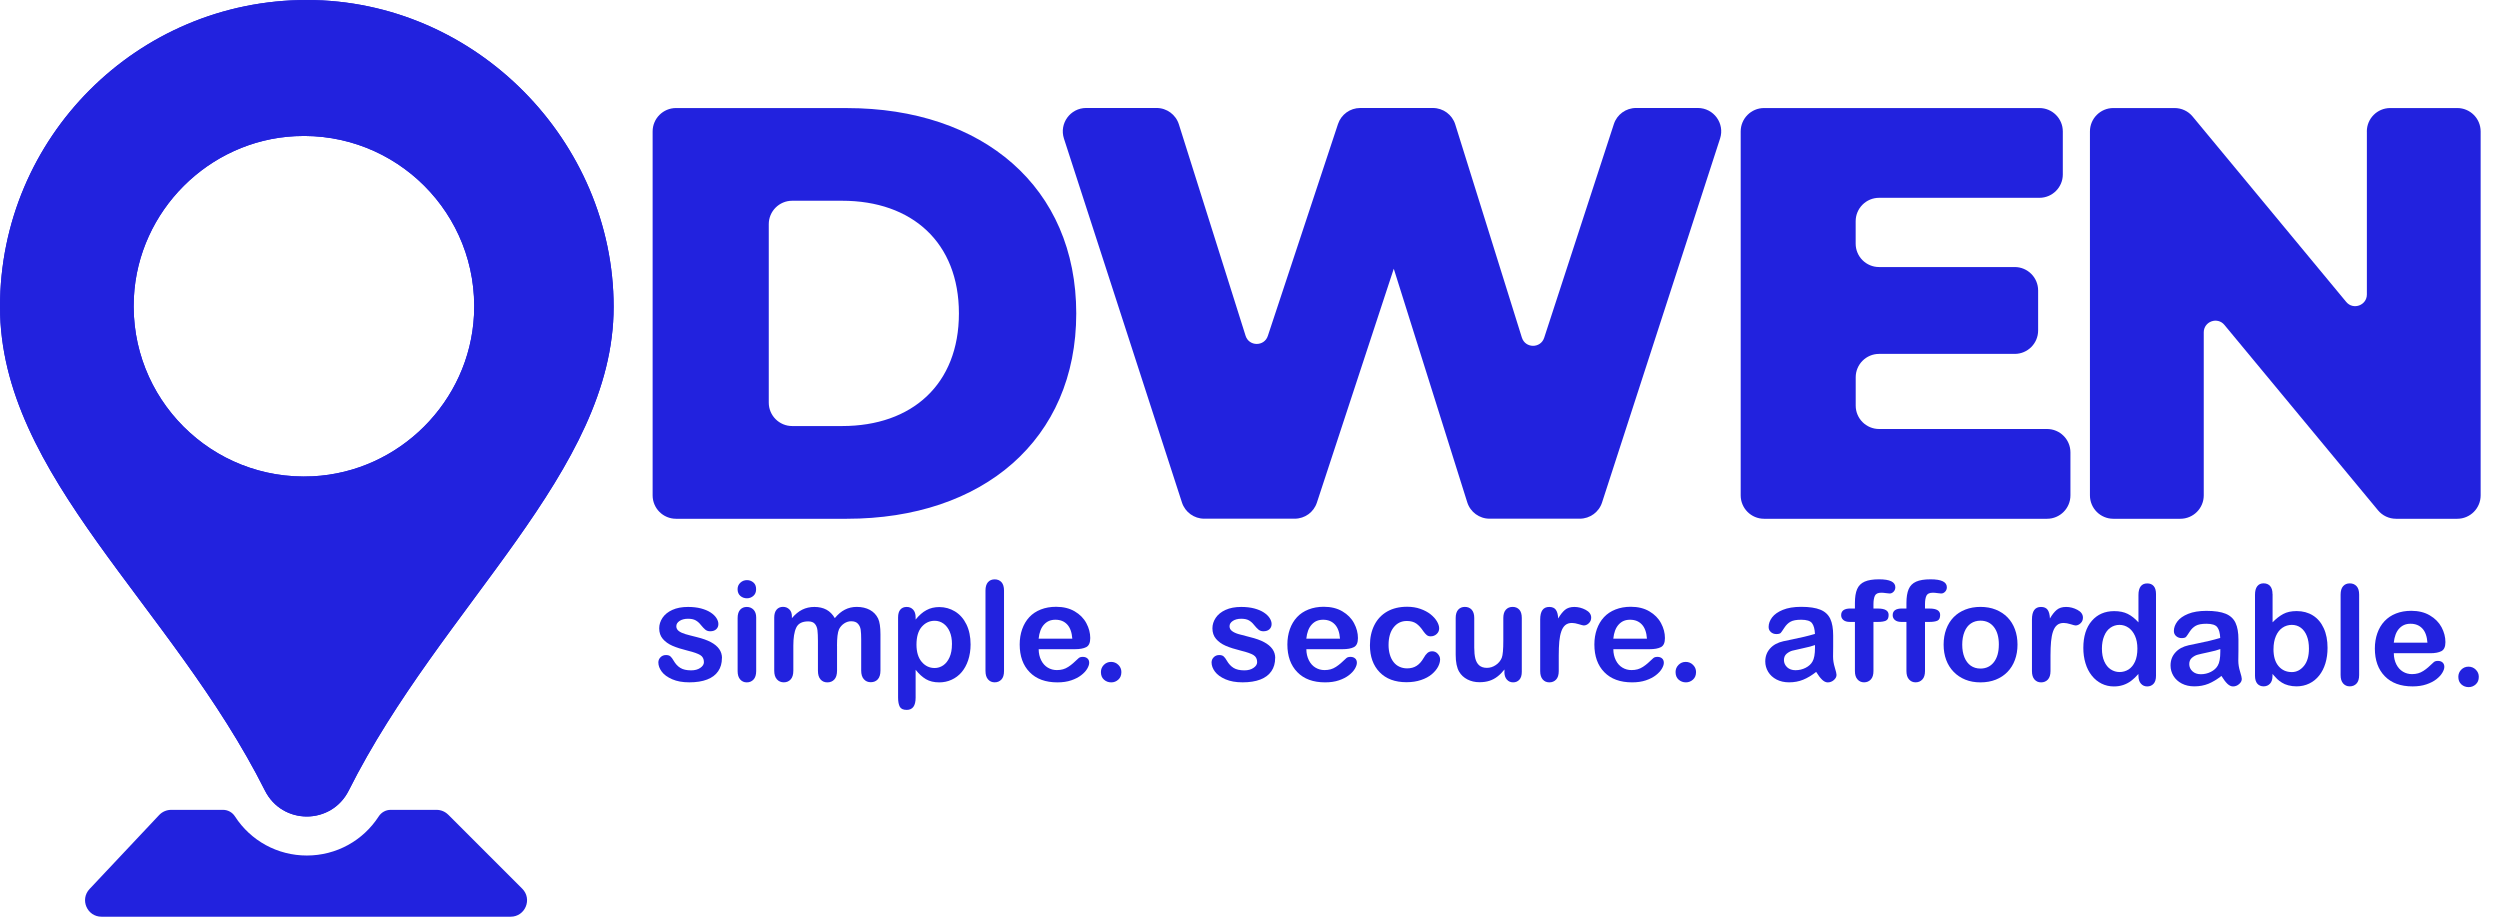 <svg width="120" height="44" viewBox="0 0 120 44" fill="none" xmlns="http://www.w3.org/2000/svg">
<path d="M14.726 0C6.593 0 0 6.593 0 14.726C0 22.86 8.245 29.04 12.717 37.947C13.55 39.607 15.905 39.607 16.738 37.947C21.208 29.04 29.455 22.646 29.455 14.726C29.455 6.807 22.862 0 14.726 0ZM15.015 22.862C10.165 23.107 6.182 19.123 6.427 14.274C6.636 10.122 10.012 6.747 14.163 6.537C19.013 6.292 22.996 10.275 22.751 15.125C22.54 19.277 19.166 22.652 15.015 22.862Z" fill="#2222DE"/>
<path d="M14.726 0C6.593 0 0 6.593 0 14.726C0 22.86 8.245 29.04 12.717 37.947C13.55 39.607 15.905 39.607 16.738 37.947C21.208 29.04 29.455 22.646 29.455 14.726C29.455 6.807 22.862 0 14.726 0ZM15.015 22.862C10.165 23.107 6.182 19.123 6.427 14.274C6.636 10.122 10.012 6.747 14.163 6.537C19.013 6.292 22.996 10.275 22.751 15.125C22.54 19.277 19.166 22.652 15.015 22.862Z" fill="#2222DE"/>
<path d="M40.647 5.186H32.449C31.829 5.186 31.326 5.69 31.326 6.309V23.778C31.326 24.398 31.829 24.901 32.449 24.901H40.647C47.181 24.901 51.66 21.099 51.66 15.045C51.66 8.99 47.182 5.188 40.647 5.188V5.186ZM40.423 20.45H38.024C37.405 20.45 36.901 19.947 36.901 19.327V10.758C36.901 10.139 37.405 9.636 38.024 9.636H40.423C43.774 9.636 46.028 11.636 46.028 15.043C46.028 18.45 43.776 20.45 40.423 20.45Z" fill="#2222DE"/>
<path d="M73.051 16.208L69.852 5.972C69.706 5.504 69.272 5.184 68.779 5.184H65.29C64.805 5.184 64.377 5.495 64.224 5.953L60.856 16.124C60.686 16.64 59.952 16.637 59.788 16.117L56.586 5.968C56.438 5.501 56.006 5.183 55.516 5.183H52.137C51.376 5.183 50.835 5.925 51.069 6.651L56.734 24.121C56.884 24.583 57.316 24.897 57.802 24.897H62.145C62.63 24.897 63.06 24.587 63.211 24.125L66.901 12.899L70.428 24.111C70.576 24.579 71.008 24.897 71.498 24.897H75.829C76.316 24.897 76.748 24.583 76.898 24.121L82.563 6.651C82.799 5.925 82.258 5.183 81.495 5.183H78.531C78.045 5.183 77.614 5.495 77.465 5.957L74.121 16.212C73.951 16.732 73.216 16.727 73.051 16.206V16.208Z" fill="#2222DE"/>
<path d="M90.195 16.987H96.708C97.327 16.987 97.83 16.483 97.83 15.864V13.941C97.83 13.322 97.327 12.818 96.708 12.818H90.195C89.575 12.818 89.072 12.315 89.072 11.696V10.618C89.072 9.999 89.575 9.495 90.195 9.495H97.892C98.511 9.495 99.015 8.992 99.015 8.373V6.309C99.015 5.69 98.511 5.186 97.892 5.186H84.675C84.056 5.186 83.553 5.69 83.553 6.309V23.778C83.553 24.398 84.056 24.901 84.675 24.901H98.259C98.878 24.901 99.381 24.398 99.381 23.778V21.715C99.381 21.095 98.878 20.592 98.259 20.592H90.197C89.577 20.592 89.074 20.089 89.074 19.47V18.109C89.074 17.49 89.577 16.987 90.197 16.987H90.195Z" fill="#2222DE"/>
<path d="M113.61 6.309V14.133C113.61 14.659 112.951 14.897 112.617 14.491L105.245 5.592C105.032 5.334 104.715 5.186 104.38 5.186H101.439C100.82 5.186 100.317 5.69 100.317 6.309V23.778C100.317 24.398 100.82 24.901 101.439 24.901H104.657C105.277 24.901 105.78 24.398 105.78 23.778V15.954C105.78 15.428 106.439 15.191 106.773 15.597L114.145 24.495C114.358 24.753 114.675 24.901 115.01 24.901H117.949C118.568 24.901 119.071 24.398 119.071 23.778V6.309C119.071 5.69 118.568 5.186 117.949 5.186H114.731C114.111 5.186 113.608 5.69 113.608 6.309H113.61Z" fill="#2222DE"/>
<path d="M21.513 39.104C21.365 38.956 21.165 38.873 20.955 38.873H18.749C18.517 38.873 18.304 38.993 18.178 39.188C17.423 40.355 16.139 41.065 14.728 41.065C13.318 41.065 12.032 40.355 11.278 39.188C11.153 38.993 10.94 38.873 10.708 38.873H8.214C7.997 38.873 7.789 38.963 7.639 39.122L4.298 42.673C3.824 43.177 4.182 44.002 4.872 44.002H24.51C25.212 44.002 25.563 43.153 25.067 42.657L21.516 39.105L21.513 39.104Z" fill="#2222DE"/>
<path d="M34.652 31.588C34.652 31.833 34.593 32.044 34.473 32.218C34.353 32.394 34.177 32.527 33.943 32.617C33.709 32.707 33.425 32.752 33.09 32.752C32.755 32.752 32.497 32.703 32.269 32.606C32.041 32.508 31.872 32.385 31.764 32.239C31.655 32.093 31.601 31.945 31.601 31.797C31.601 31.7 31.636 31.616 31.706 31.547C31.775 31.477 31.863 31.442 31.969 31.442C32.063 31.442 32.134 31.464 32.185 31.511C32.235 31.556 32.282 31.622 32.329 31.704C32.42 31.863 32.529 31.981 32.656 32.059C32.783 32.138 32.957 32.177 33.176 32.177C33.354 32.177 33.5 32.138 33.616 32.057C33.73 31.979 33.788 31.887 33.788 31.784C33.788 31.627 33.728 31.513 33.61 31.442C33.492 31.371 33.296 31.302 33.025 31.236C32.718 31.16 32.469 31.081 32.276 30.997C32.084 30.913 31.93 30.802 31.814 30.666C31.698 30.529 31.642 30.36 31.642 30.16C31.642 29.983 31.694 29.814 31.801 29.655C31.908 29.496 32.065 29.369 32.273 29.275C32.48 29.18 32.731 29.133 33.025 29.133C33.255 29.133 33.462 29.157 33.646 29.204C33.829 29.253 33.983 29.317 34.106 29.397C34.23 29.477 34.323 29.567 34.387 29.665C34.45 29.762 34.482 29.859 34.482 29.953C34.482 30.056 34.449 30.138 34.379 30.203C34.31 30.269 34.213 30.301 34.087 30.301C33.996 30.301 33.919 30.274 33.853 30.222C33.79 30.17 33.717 30.091 33.633 29.988C33.565 29.902 33.487 29.831 33.395 29.779C33.303 29.726 33.18 29.7 33.023 29.7C32.866 29.7 32.727 29.734 32.622 29.803C32.518 29.872 32.463 29.956 32.463 30.059C32.463 30.153 32.503 30.23 32.581 30.289C32.66 30.349 32.765 30.398 32.897 30.437C33.03 30.477 33.214 30.523 33.446 30.581C33.722 30.649 33.947 30.729 34.123 30.823C34.299 30.916 34.43 31.027 34.521 31.154C34.611 31.281 34.656 31.427 34.656 31.59L34.652 31.588Z" fill="#2222DE"/>
<path d="M35.855 28.718C35.732 28.718 35.625 28.68 35.537 28.604C35.449 28.527 35.404 28.42 35.404 28.28C35.404 28.155 35.449 28.05 35.539 27.968C35.629 27.885 35.734 27.846 35.854 27.846C35.973 27.846 36.071 27.883 36.16 27.956C36.25 28.031 36.293 28.138 36.293 28.28C36.293 28.422 36.25 28.523 36.162 28.602C36.076 28.678 35.971 28.718 35.852 28.718H35.855ZM36.297 29.638V32.213C36.297 32.391 36.254 32.525 36.17 32.617C36.086 32.709 35.977 32.754 35.846 32.754C35.715 32.754 35.61 32.707 35.528 32.613C35.446 32.52 35.406 32.387 35.406 32.213V29.665C35.406 29.489 35.448 29.356 35.528 29.266C35.61 29.176 35.715 29.133 35.846 29.133C35.977 29.133 36.084 29.178 36.17 29.266C36.254 29.356 36.297 29.479 36.297 29.638Z" fill="#2222DE"/>
<path d="M40.178 31.008V32.192C40.178 32.379 40.135 32.52 40.05 32.613C39.966 32.707 39.854 32.754 39.714 32.754C39.573 32.754 39.47 32.707 39.386 32.613C39.302 32.52 39.261 32.379 39.261 32.192V30.774C39.261 30.549 39.253 30.375 39.238 30.252C39.223 30.128 39.182 30.026 39.115 29.947C39.047 29.868 38.941 29.827 38.795 29.827C38.503 29.827 38.312 29.928 38.219 30.127C38.125 30.325 38.08 30.613 38.08 30.987V32.19C38.08 32.376 38.039 32.514 37.955 32.609C37.871 32.703 37.76 32.752 37.624 32.752C37.487 32.752 37.379 32.705 37.292 32.609C37.206 32.514 37.163 32.376 37.163 32.19V29.642C37.163 29.476 37.203 29.348 37.279 29.26C37.356 29.172 37.459 29.129 37.584 29.129C37.71 29.129 37.807 29.171 37.889 29.251C37.972 29.331 38.011 29.446 38.011 29.588V29.672C38.166 29.487 38.331 29.352 38.507 29.264C38.683 29.176 38.879 29.133 39.094 29.133C39.309 29.133 39.511 29.178 39.672 29.266C39.833 29.354 39.966 29.491 40.071 29.67C40.221 29.487 40.381 29.352 40.554 29.264C40.726 29.176 40.916 29.131 41.124 29.131C41.367 29.131 41.577 29.18 41.753 29.275C41.929 29.371 42.06 29.507 42.148 29.687C42.224 29.848 42.262 30.1 42.262 30.447V32.185C42.262 32.372 42.219 32.512 42.135 32.606C42.05 32.699 41.938 32.746 41.798 32.746C41.657 32.746 41.553 32.699 41.467 32.604C41.38 32.508 41.337 32.37 41.337 32.185V30.688C41.337 30.497 41.33 30.344 41.313 30.228C41.296 30.112 41.253 30.016 41.18 29.938C41.109 29.859 41.001 29.82 40.855 29.82C40.737 29.82 40.627 29.855 40.52 29.925C40.415 29.994 40.333 30.087 40.273 30.205C40.207 30.355 40.176 30.621 40.176 31L40.178 31.008Z" fill="#2222DE"/>
<path d="M43.95 29.631V29.739C44.116 29.534 44.29 29.38 44.472 29.285C44.651 29.187 44.857 29.139 45.085 29.139C45.358 29.139 45.611 29.21 45.841 29.35C46.071 29.491 46.255 29.698 46.388 29.97C46.52 30.241 46.588 30.563 46.588 30.935C46.588 31.208 46.548 31.461 46.472 31.691C46.395 31.921 46.288 32.112 46.154 32.269C46.019 32.426 45.86 32.544 45.676 32.628C45.493 32.712 45.295 32.754 45.085 32.754C44.831 32.754 44.618 32.703 44.444 32.6C44.271 32.497 44.107 32.347 43.95 32.149V33.487C43.95 33.878 43.807 34.075 43.523 34.075C43.355 34.075 43.244 34.024 43.19 33.923C43.136 33.822 43.108 33.674 43.108 33.481V29.638C43.108 29.468 43.145 29.343 43.218 29.259C43.291 29.174 43.394 29.133 43.521 29.133C43.648 29.133 43.749 29.176 43.83 29.262C43.91 29.348 43.95 29.472 43.95 29.633V29.631ZM45.695 30.926C45.695 30.69 45.66 30.49 45.587 30.321C45.514 30.153 45.415 30.024 45.287 29.932C45.16 29.842 45.02 29.797 44.864 29.797C44.619 29.797 44.412 29.895 44.243 30.087C44.075 30.282 43.991 30.566 43.991 30.942C43.991 31.296 44.075 31.573 44.242 31.769C44.408 31.966 44.616 32.065 44.864 32.065C45.012 32.065 45.149 32.022 45.276 31.936C45.401 31.85 45.502 31.721 45.579 31.549C45.656 31.377 45.693 31.169 45.693 30.926H45.695Z" fill="#2222DE"/>
<path d="M47.303 32.211V28.349C47.303 28.172 47.342 28.037 47.422 27.945C47.503 27.854 47.609 27.809 47.744 27.809C47.879 27.809 47.987 27.854 48.07 27.943C48.152 28.033 48.193 28.17 48.193 28.349V32.211C48.193 32.391 48.152 32.527 48.068 32.617C47.983 32.707 47.875 32.752 47.744 32.752C47.613 32.752 47.508 32.705 47.426 32.611C47.344 32.518 47.304 32.385 47.304 32.211H47.303Z" fill="#2222DE"/>
<path d="M51.598 31.161H49.856C49.858 31.363 49.899 31.541 49.978 31.696C50.056 31.852 50.163 31.968 50.294 32.046C50.425 32.125 50.571 32.164 50.73 32.164C50.837 32.164 50.934 32.151 51.022 32.127C51.11 32.102 51.196 32.063 51.278 32.009C51.361 31.955 51.437 31.898 51.506 31.837C51.576 31.775 51.666 31.693 51.778 31.588C51.823 31.549 51.888 31.53 51.974 31.53C52.066 31.53 52.139 31.554 52.197 31.605C52.255 31.655 52.281 31.726 52.281 31.816C52.281 31.897 52.249 31.99 52.186 32.099C52.122 32.207 52.027 32.31 51.899 32.409C51.772 32.508 51.613 32.591 51.42 32.656C51.228 32.722 51.007 32.754 50.756 32.754C50.184 32.754 49.74 32.591 49.422 32.263C49.104 31.938 48.945 31.494 48.945 30.935C48.945 30.671 48.984 30.428 49.063 30.203C49.142 29.979 49.256 29.786 49.405 29.625C49.555 29.464 49.74 29.341 49.959 29.255C50.178 29.169 50.423 29.126 50.691 29.126C51.039 29.126 51.338 29.199 51.587 29.346C51.836 29.492 52.023 29.683 52.146 29.915C52.27 30.147 52.332 30.385 52.332 30.626C52.332 30.851 52.268 30.995 52.139 31.062C52.01 31.128 51.83 31.161 51.598 31.161ZM49.856 30.656H51.471C51.448 30.351 51.366 30.125 51.224 29.973C51.082 29.822 50.895 29.747 50.661 29.747C50.427 29.747 50.257 29.824 50.114 29.977C49.972 30.13 49.886 30.357 49.854 30.658L49.856 30.656Z" fill="#2222DE"/>
<path d="M53.34 32.754C53.205 32.754 53.089 32.711 52.99 32.623C52.891 32.535 52.844 32.413 52.844 32.258C52.844 32.125 52.891 32.011 52.984 31.915C53.078 31.82 53.194 31.771 53.331 31.771C53.467 31.771 53.585 31.818 53.68 31.913C53.778 32.009 53.826 32.123 53.826 32.258C53.826 32.413 53.778 32.533 53.68 32.621C53.583 32.709 53.471 32.754 53.34 32.754Z" fill="#2222DE"/>
<path d="M61.207 31.588C61.207 31.833 61.147 32.044 61.027 32.218C60.907 32.394 60.732 32.527 60.498 32.617C60.264 32.707 59.98 32.752 59.645 32.752C59.31 32.752 59.051 32.703 58.823 32.606C58.595 32.508 58.427 32.385 58.318 32.239C58.209 32.093 58.155 31.945 58.155 31.797C58.155 31.7 58.191 31.616 58.26 31.547C58.329 31.477 58.417 31.442 58.524 31.442C58.617 31.442 58.688 31.464 58.739 31.511C58.789 31.556 58.836 31.622 58.883 31.704C58.975 31.863 59.083 31.981 59.211 32.059C59.338 32.138 59.512 32.177 59.731 32.177C59.908 32.177 60.054 32.138 60.17 32.057C60.285 31.979 60.343 31.887 60.343 31.784C60.343 31.627 60.283 31.513 60.165 31.442C60.047 31.371 59.85 31.302 59.579 31.236C59.272 31.159 59.023 31.081 58.831 30.997C58.638 30.912 58.485 30.802 58.369 30.665C58.253 30.529 58.196 30.36 58.196 30.16C58.196 29.983 58.249 29.814 58.355 29.655C58.462 29.496 58.619 29.369 58.827 29.275C59.035 29.18 59.285 29.133 59.579 29.133C59.809 29.133 60.017 29.157 60.2 29.204C60.384 29.253 60.537 29.316 60.66 29.397C60.784 29.477 60.878 29.567 60.941 29.664C61.005 29.762 61.037 29.859 61.037 29.953C61.037 30.055 61.003 30.138 60.934 30.203C60.864 30.269 60.767 30.301 60.642 30.301C60.55 30.301 60.473 30.274 60.408 30.222C60.344 30.17 60.271 30.091 60.187 29.988C60.12 29.902 60.041 29.831 59.95 29.779C59.858 29.726 59.734 29.7 59.577 29.7C59.42 29.7 59.282 29.734 59.177 29.803C59.072 29.872 59.018 29.956 59.018 30.059C59.018 30.153 59.057 30.23 59.136 30.289C59.214 30.349 59.319 30.398 59.452 30.437C59.585 30.476 59.768 30.523 60 30.581C60.277 30.649 60.502 30.729 60.677 30.823C60.853 30.916 60.984 31.026 61.076 31.154C61.166 31.281 61.211 31.427 61.211 31.59L61.207 31.588Z" fill="#2222DE"/>
<path d="M64.447 31.161H62.705C62.707 31.363 62.748 31.541 62.827 31.696C62.906 31.852 63.012 31.968 63.143 32.046C63.274 32.125 63.42 32.164 63.579 32.164C63.686 32.164 63.783 32.151 63.871 32.127C63.959 32.102 64.045 32.063 64.127 32.009C64.21 31.954 64.286 31.898 64.356 31.837C64.425 31.775 64.515 31.692 64.627 31.588C64.672 31.549 64.737 31.53 64.823 31.53C64.915 31.53 64.988 31.554 65.046 31.605C65.104 31.655 65.13 31.726 65.13 31.816C65.13 31.896 65.098 31.99 65.035 32.099C64.971 32.207 64.876 32.31 64.749 32.409C64.621 32.508 64.462 32.591 64.269 32.656C64.077 32.722 63.856 32.753 63.605 32.753C63.033 32.753 62.589 32.591 62.271 32.263C61.953 31.938 61.794 31.494 61.794 30.935C61.794 30.671 61.834 30.428 61.912 30.203C61.991 29.979 62.105 29.786 62.255 29.625C62.404 29.464 62.589 29.341 62.808 29.255C63.027 29.169 63.272 29.125 63.54 29.125C63.888 29.125 64.187 29.198 64.436 29.346C64.685 29.492 64.872 29.683 64.995 29.915C65.119 30.147 65.181 30.385 65.181 30.626C65.181 30.851 65.117 30.995 64.988 31.062C64.859 31.128 64.679 31.161 64.447 31.161ZM62.705 30.656H64.32C64.298 30.351 64.215 30.125 64.073 29.973C63.931 29.822 63.744 29.747 63.51 29.747C63.276 29.747 63.106 29.823 62.964 29.977C62.821 30.13 62.735 30.357 62.703 30.658L62.705 30.656Z" fill="#2222DE"/>
<path d="M69.125 31.65C69.125 31.76 69.091 31.88 69.026 32.005C68.96 32.13 68.857 32.252 68.723 32.366C68.586 32.48 68.416 32.572 68.208 32.641C68.002 32.711 67.768 32.746 67.51 32.746C66.96 32.746 66.53 32.585 66.221 32.265C65.912 31.945 65.757 31.515 65.757 30.974C65.757 30.609 65.828 30.286 65.969 30.005C66.111 29.724 66.315 29.507 66.582 29.354C66.85 29.201 67.17 29.124 67.542 29.124C67.772 29.124 67.984 29.157 68.176 29.225C68.369 29.292 68.532 29.38 68.666 29.485C68.799 29.591 68.902 29.706 68.973 29.825C69.044 29.945 69.08 30.059 69.08 30.162C69.08 30.265 69.041 30.359 68.96 30.433C68.882 30.506 68.784 30.544 68.672 30.544C68.597 30.544 68.537 30.525 68.487 30.486C68.438 30.448 68.384 30.387 68.322 30.302C68.214 30.138 68.1 30.012 67.982 29.93C67.864 29.848 67.712 29.807 67.529 29.807C67.265 29.807 67.054 29.91 66.893 30.115C66.732 30.321 66.651 30.602 66.651 30.959C66.651 31.128 66.672 31.281 66.713 31.421C66.754 31.562 66.814 31.681 66.893 31.781C66.971 31.88 67.065 31.955 67.177 32.005C67.289 32.056 67.409 32.082 67.542 32.082C67.72 32.082 67.873 32.041 68 31.958C68.128 31.876 68.24 31.749 68.337 31.58C68.391 31.481 68.449 31.403 68.513 31.346C68.577 31.29 68.653 31.262 68.745 31.262C68.854 31.262 68.943 31.303 69.016 31.386C69.087 31.468 69.125 31.556 69.125 31.65Z" fill="#2222DE"/>
<path d="M72.214 32.25V32.136C72.107 32.271 71.995 32.385 71.877 32.475C71.759 32.566 71.632 32.634 71.491 32.679C71.353 32.724 71.194 32.746 71.014 32.746C70.799 32.746 70.606 32.701 70.436 32.613C70.266 32.525 70.133 32.402 70.04 32.245C69.929 32.056 69.873 31.784 69.873 31.429V29.664C69.873 29.487 69.914 29.354 69.995 29.264C70.075 29.176 70.182 29.131 70.315 29.131C70.447 29.131 70.558 29.176 70.64 29.264C70.722 29.354 70.764 29.487 70.764 29.663V31.088C70.764 31.294 70.781 31.468 70.816 31.608C70.852 31.749 70.913 31.859 71.003 31.938C71.093 32.016 71.216 32.057 71.37 32.057C71.523 32.057 71.662 32.013 71.795 31.924C71.927 31.837 72.025 31.719 72.085 31.575C72.135 31.449 72.159 31.172 72.159 30.746V29.663C72.159 29.487 72.201 29.354 72.283 29.264C72.365 29.174 72.474 29.131 72.607 29.131C72.739 29.131 72.846 29.176 72.927 29.264C73.007 29.352 73.046 29.485 73.046 29.664V32.245C73.046 32.415 73.007 32.542 72.93 32.626C72.853 32.71 72.754 32.753 72.631 32.753C72.507 32.753 72.408 32.709 72.33 32.621C72.251 32.533 72.21 32.409 72.21 32.25H72.214Z" fill="#2222DE"/>
<path d="M74.82 31.468V32.213C74.82 32.392 74.777 32.529 74.693 32.619C74.609 32.709 74.5 32.753 74.369 32.753C74.238 32.753 74.135 32.709 74.053 32.617C73.971 32.525 73.929 32.39 73.929 32.213V29.734C73.929 29.333 74.073 29.133 74.364 29.133C74.511 29.133 74.618 29.18 74.683 29.273C74.749 29.367 74.784 29.505 74.792 29.687C74.899 29.503 75.007 29.367 75.119 29.273C75.232 29.18 75.381 29.133 75.568 29.133C75.755 29.133 75.937 29.18 76.113 29.273C76.289 29.367 76.377 29.49 76.377 29.646C76.377 29.754 76.339 29.844 76.264 29.915C76.19 29.986 76.109 30.022 76.021 30.022C75.989 30.022 75.909 30.001 75.785 29.962C75.66 29.923 75.55 29.902 75.454 29.902C75.323 29.902 75.217 29.936 75.134 30.005C75.052 30.074 74.988 30.175 74.942 30.31C74.895 30.445 74.865 30.605 74.846 30.791C74.829 30.976 74.82 31.204 74.82 31.47V31.468Z" fill="#2222DE"/>
<path d="M79.181 31.161H77.44C77.441 31.363 77.483 31.541 77.561 31.696C77.64 31.852 77.746 31.968 77.877 32.046C78.008 32.125 78.154 32.164 78.313 32.164C78.42 32.164 78.517 32.151 78.605 32.127C78.693 32.102 78.779 32.063 78.862 32.009C78.944 31.954 79.021 31.898 79.09 31.837C79.159 31.775 79.249 31.692 79.361 31.588C79.406 31.549 79.472 31.53 79.558 31.53C79.649 31.53 79.722 31.554 79.78 31.605C79.836 31.655 79.864 31.726 79.864 31.816C79.864 31.896 79.833 31.99 79.769 32.099C79.705 32.207 79.61 32.31 79.483 32.409C79.356 32.508 79.196 32.591 79.004 32.656C78.811 32.722 78.59 32.753 78.34 32.753C77.767 32.753 77.324 32.591 77.005 32.263C76.687 31.938 76.53 31.494 76.53 30.935C76.53 30.671 76.57 30.428 76.648 30.203C76.727 29.979 76.841 29.786 76.99 29.625C77.14 29.464 77.325 29.341 77.544 29.255C77.763 29.169 78.008 29.125 78.276 29.125C78.624 29.125 78.923 29.198 79.172 29.346C79.421 29.492 79.608 29.683 79.731 29.915C79.855 30.147 79.917 30.385 79.917 30.626C79.917 30.851 79.853 30.995 79.724 31.062C79.595 31.128 79.415 31.161 79.183 31.161H79.181ZM77.44 30.656H79.054C79.032 30.351 78.951 30.125 78.807 29.973C78.665 29.822 78.478 29.747 78.244 29.747C78.01 29.747 77.84 29.823 77.698 29.977C77.556 30.13 77.469 30.357 77.438 30.658L77.44 30.656Z" fill="#2222DE"/>
<path d="M80.923 32.753C80.789 32.753 80.673 32.71 80.573 32.622C80.476 32.536 80.427 32.413 80.427 32.258C80.427 32.125 80.474 32.011 80.568 31.915C80.661 31.82 80.777 31.771 80.914 31.771C81.05 31.771 81.168 31.818 81.264 31.913C81.361 32.009 81.41 32.123 81.41 32.258C81.41 32.413 81.361 32.533 81.264 32.62C81.166 32.709 81.054 32.753 80.923 32.753Z" fill="#2222DE"/>
<path d="M87.178 32.25C86.963 32.419 86.755 32.544 86.553 32.626C86.351 32.709 86.127 32.752 85.876 32.752C85.648 32.752 85.448 32.707 85.274 32.617C85.102 32.527 84.967 32.404 84.873 32.25C84.78 32.095 84.733 31.928 84.733 31.749C84.733 31.506 84.81 31.298 84.965 31.126C85.118 30.954 85.332 30.84 85.601 30.78C85.657 30.767 85.797 30.737 86.022 30.692C86.246 30.647 86.437 30.604 86.598 30.566C86.759 30.529 86.931 30.482 87.118 30.428C87.107 30.194 87.06 30.02 86.976 29.911C86.892 29.801 86.718 29.747 86.456 29.747C86.23 29.747 86.059 29.779 85.945 29.842C85.831 29.906 85.734 29.999 85.652 30.127C85.569 30.252 85.513 30.336 85.479 30.375C85.446 30.415 85.373 30.435 85.262 30.435C85.163 30.435 85.075 30.404 85.002 30.34C84.929 30.276 84.894 30.194 84.894 30.093C84.894 29.936 84.95 29.784 85.06 29.636C85.171 29.489 85.345 29.367 85.579 29.272C85.812 29.176 86.106 29.128 86.456 29.128C86.847 29.128 87.156 29.174 87.379 29.266C87.603 29.358 87.76 29.505 87.854 29.706C87.947 29.906 87.992 30.172 87.992 30.501C87.992 30.71 87.992 30.886 87.992 31.032C87.992 31.178 87.99 31.339 87.987 31.519C87.987 31.687 88.015 31.861 88.071 32.042C88.127 32.224 88.153 32.342 88.153 32.394C88.153 32.486 88.11 32.568 88.024 32.643C87.938 32.718 87.841 32.755 87.732 32.755C87.64 32.755 87.551 32.712 87.461 32.626C87.371 32.54 87.278 32.417 87.176 32.252L87.178 32.25ZM87.118 30.963C86.987 31.012 86.799 31.062 86.55 31.114C86.301 31.169 86.129 31.206 86.033 31.232C85.938 31.257 85.846 31.307 85.76 31.378C85.674 31.451 85.629 31.552 85.629 31.683C85.629 31.814 85.68 31.932 85.782 32.028C85.885 32.123 86.018 32.17 86.183 32.17C86.359 32.17 86.522 32.13 86.671 32.054C86.821 31.977 86.93 31.878 86.999 31.754C87.079 31.62 87.12 31.397 87.12 31.088V30.961L87.118 30.963Z" fill="#2222DE"/>
<path d="M88.824 29.21H89.036V28.942C89.036 28.664 89.071 28.443 89.142 28.278C89.213 28.113 89.333 27.994 89.502 27.919C89.67 27.844 89.902 27.807 90.196 27.807C90.716 27.807 90.976 27.934 90.976 28.188C90.976 28.271 90.948 28.342 90.894 28.4C90.839 28.458 90.776 28.488 90.701 28.488C90.665 28.488 90.606 28.482 90.521 28.469C90.437 28.456 90.364 28.45 90.306 28.45C90.145 28.45 90.042 28.497 89.996 28.593C89.951 28.686 89.926 28.823 89.926 28.998V29.21H90.145C90.484 29.21 90.654 29.313 90.654 29.517C90.654 29.663 90.609 29.754 90.519 29.794C90.43 29.833 90.304 29.852 90.145 29.852H89.926V32.211C89.926 32.387 89.885 32.522 89.801 32.613C89.717 32.705 89.608 32.752 89.475 32.752C89.343 32.752 89.243 32.705 89.161 32.613C89.077 32.522 89.036 32.387 89.036 32.211V29.852H88.791C88.658 29.852 88.557 29.822 88.484 29.762C88.411 29.702 88.375 29.623 88.375 29.528C88.375 29.315 88.525 29.208 88.822 29.208L88.824 29.21Z" fill="#2222DE"/>
<path d="M91.298 29.21H91.509V28.942C91.509 28.664 91.545 28.443 91.616 28.278C91.687 28.113 91.807 27.994 91.975 27.919C92.143 27.844 92.375 27.807 92.669 27.807C93.189 27.807 93.449 27.934 93.449 28.188C93.449 28.271 93.421 28.342 93.367 28.4C93.313 28.458 93.249 28.488 93.174 28.488C93.139 28.488 93.079 28.482 92.995 28.469C92.91 28.456 92.838 28.45 92.779 28.45C92.619 28.45 92.516 28.497 92.469 28.593C92.424 28.686 92.4 28.823 92.4 28.998V29.21H92.619C92.957 29.21 93.127 29.313 93.127 29.517C93.127 29.663 93.083 29.754 92.993 29.794C92.903 29.833 92.778 29.852 92.619 29.852H92.4V32.211C92.4 32.387 92.359 32.522 92.274 32.613C92.19 32.705 92.082 32.752 91.949 32.752C91.816 32.752 91.717 32.705 91.634 32.613C91.55 32.522 91.509 32.387 91.509 32.211V29.852H91.264C91.131 29.852 91.03 29.822 90.957 29.762C90.884 29.702 90.849 29.623 90.849 29.528C90.849 29.315 90.998 29.208 91.296 29.208L91.298 29.21Z" fill="#2222DE"/>
<path d="M96.84 30.942C96.84 31.208 96.799 31.453 96.716 31.676C96.634 31.9 96.514 32.093 96.357 32.254C96.2 32.415 96.013 32.538 95.796 32.624C95.579 32.71 95.334 32.754 95.062 32.754C94.791 32.754 94.55 32.71 94.335 32.623C94.119 32.535 93.932 32.411 93.775 32.248C93.618 32.086 93.498 31.895 93.416 31.674C93.334 31.453 93.294 31.21 93.294 30.942C93.294 30.675 93.335 30.426 93.418 30.201C93.5 29.977 93.62 29.786 93.773 29.627C93.927 29.468 94.116 29.346 94.335 29.26C94.553 29.174 94.797 29.131 95.062 29.131C95.328 29.131 95.577 29.174 95.796 29.262C96.015 29.35 96.204 29.474 96.361 29.634C96.518 29.795 96.636 29.986 96.718 30.209C96.8 30.432 96.84 30.675 96.84 30.942ZM95.945 30.942C95.945 30.579 95.865 30.297 95.706 30.095C95.547 29.893 95.332 29.792 95.062 29.792C94.888 29.792 94.735 29.837 94.602 29.926C94.469 30.016 94.366 30.149 94.295 30.327C94.224 30.503 94.187 30.709 94.187 30.942C94.187 31.176 94.222 31.378 94.293 31.552C94.364 31.726 94.465 31.859 94.596 31.953C94.727 32.044 94.883 32.091 95.06 32.091C95.33 32.091 95.545 31.99 95.704 31.786C95.863 31.582 95.944 31.302 95.944 30.942H95.945Z" fill="#2222DE"/>
<path d="M98.424 31.468V32.213C98.424 32.392 98.381 32.529 98.297 32.619C98.213 32.709 98.104 32.754 97.973 32.754C97.842 32.754 97.74 32.709 97.657 32.617C97.575 32.525 97.534 32.391 97.534 32.213V29.734C97.534 29.333 97.678 29.133 97.968 29.133C98.116 29.133 98.222 29.18 98.288 29.273C98.353 29.367 98.389 29.505 98.396 29.687C98.503 29.504 98.611 29.367 98.724 29.273C98.836 29.18 98.986 29.133 99.173 29.133C99.36 29.133 99.541 29.18 99.717 29.273C99.893 29.367 99.981 29.491 99.981 29.646C99.981 29.754 99.944 29.844 99.869 29.915C99.794 29.986 99.713 30.022 99.626 30.022C99.594 30.022 99.513 30.001 99.39 29.962C99.264 29.923 99.154 29.902 99.058 29.902C98.928 29.902 98.821 29.936 98.739 30.005C98.656 30.074 98.593 30.175 98.546 30.31C98.499 30.445 98.469 30.606 98.451 30.791C98.434 30.976 98.424 31.204 98.424 31.47V31.468Z" fill="#2222DE"/>
<path d="M102.644 32.438V32.35C102.524 32.486 102.406 32.599 102.29 32.685C102.174 32.771 102.047 32.836 101.912 32.881C101.776 32.926 101.628 32.949 101.467 32.949C101.254 32.949 101.057 32.904 100.876 32.814C100.694 32.724 100.537 32.595 100.404 32.427C100.271 32.258 100.17 32.062 100.103 31.835C100.034 31.609 100 31.364 100 31.102C100 30.546 100.137 30.112 100.408 29.8C100.679 29.487 101.038 29.334 101.482 29.334C101.738 29.334 101.955 29.379 102.131 29.467C102.307 29.555 102.479 29.689 102.646 29.873V28.558C102.646 28.374 102.683 28.238 102.754 28.144C102.827 28.05 102.93 28.004 103.067 28.004C103.203 28.004 103.306 28.047 103.379 28.133C103.452 28.219 103.488 28.346 103.488 28.513V32.44C103.488 32.61 103.448 32.737 103.37 32.822C103.291 32.906 103.19 32.949 103.067 32.949C102.943 32.949 102.844 32.904 102.765 32.816C102.687 32.728 102.646 32.602 102.646 32.44L102.644 32.438ZM100.892 31.13C100.892 31.371 100.93 31.577 101.005 31.746C101.08 31.916 101.182 32.043 101.313 32.129C101.444 32.215 101.587 32.258 101.74 32.258C101.893 32.258 102.039 32.217 102.168 32.137C102.298 32.054 102.4 31.931 102.479 31.762C102.556 31.594 102.595 31.383 102.595 31.132C102.595 30.894 102.556 30.69 102.479 30.52C102.402 30.35 102.298 30.219 102.167 30.129C102.036 30.039 101.892 29.994 101.734 29.994C101.577 29.994 101.426 30.041 101.297 30.133C101.167 30.224 101.068 30.357 100.999 30.531C100.928 30.703 100.892 30.906 100.892 31.134V31.13Z" fill="#2222DE"/>
<path d="M106.631 32.444C106.416 32.612 106.208 32.737 106.006 32.82C105.804 32.902 105.579 32.945 105.329 32.945C105.1 32.945 104.9 32.9 104.726 32.81C104.554 32.72 104.419 32.597 104.326 32.444C104.232 32.288 104.186 32.122 104.186 31.942C104.186 31.699 104.262 31.491 104.418 31.319C104.571 31.147 104.784 31.033 105.054 30.973C105.11 30.96 105.25 30.93 105.475 30.885C105.699 30.84 105.89 30.797 106.051 30.76C106.212 30.722 106.384 30.675 106.571 30.621C106.56 30.387 106.513 30.213 106.429 30.105C106.345 29.994 106.171 29.94 105.909 29.94C105.682 29.94 105.512 29.972 105.398 30.036C105.284 30.099 105.187 30.193 105.104 30.32C105.022 30.445 104.966 30.529 104.932 30.569C104.898 30.608 104.825 30.629 104.715 30.629C104.616 30.629 104.528 30.597 104.455 30.533C104.382 30.47 104.346 30.387 104.346 30.286C104.346 30.129 104.403 29.978 104.513 29.83C104.623 29.682 104.797 29.56 105.031 29.465C105.265 29.369 105.559 29.321 105.909 29.321C106.3 29.321 106.608 29.368 106.831 29.459C107.056 29.551 107.213 29.699 107.306 29.899C107.4 30.099 107.445 30.365 107.445 30.694C107.445 30.904 107.445 31.08 107.445 31.226C107.445 31.372 107.443 31.532 107.439 31.712C107.439 31.88 107.467 32.054 107.523 32.236C107.58 32.417 107.606 32.535 107.606 32.588C107.606 32.679 107.563 32.762 107.477 32.836C107.391 32.911 107.293 32.949 107.185 32.949C107.093 32.949 107.003 32.906 106.913 32.82C106.824 32.733 106.73 32.61 106.629 32.445L106.631 32.444ZM106.573 31.156C106.442 31.205 106.253 31.256 106.004 31.308C105.755 31.362 105.583 31.399 105.488 31.426C105.392 31.45 105.301 31.501 105.215 31.572C105.129 31.645 105.084 31.746 105.084 31.877C105.084 32.008 105.134 32.126 105.237 32.221C105.34 32.316 105.473 32.363 105.637 32.363C105.813 32.363 105.976 32.324 106.126 32.247C106.275 32.17 106.384 32.071 106.453 31.948C106.534 31.813 106.575 31.59 106.575 31.282V31.154L106.573 31.156Z" fill="#2222DE"/>
<path d="M109.084 28.511V29.871C109.252 29.697 109.422 29.564 109.596 29.471C109.77 29.377 109.985 29.332 110.242 29.332C110.537 29.332 110.797 29.403 111.02 29.542C111.243 29.682 111.417 29.886 111.538 30.152C111.662 30.417 111.722 30.733 111.722 31.098C111.722 31.368 111.688 31.615 111.619 31.841C111.55 32.068 111.45 32.262 111.319 32.427C111.188 32.591 111.031 32.721 110.844 32.81C110.659 32.9 110.453 32.945 110.229 32.945C110.092 32.945 109.963 32.928 109.841 32.896C109.72 32.865 109.619 32.822 109.533 32.767C109.448 32.715 109.375 32.659 109.316 32.603C109.256 32.547 109.177 32.46 109.08 32.348V32.436C109.08 32.605 109.041 32.73 108.96 32.816C108.88 32.902 108.777 32.945 108.653 32.945C108.53 32.945 108.427 32.902 108.352 32.816C108.277 32.73 108.24 32.603 108.24 32.436V28.548C108.24 28.369 108.275 28.232 108.348 28.139C108.421 28.045 108.522 28 108.653 28C108.784 28 108.895 28.045 108.969 28.133C109.044 28.221 109.08 28.346 109.08 28.509L109.084 28.511ZM109.127 31.156C109.127 31.51 109.207 31.783 109.37 31.974C109.533 32.165 109.744 32.26 110.008 32.26C110.232 32.26 110.425 32.163 110.586 31.968C110.749 31.774 110.829 31.495 110.829 31.132C110.829 30.898 110.796 30.694 110.728 30.526C110.661 30.356 110.565 30.225 110.442 30.133C110.318 30.041 110.172 29.994 110.008 29.994C109.843 29.994 109.688 30.041 109.555 30.133C109.422 30.225 109.317 30.359 109.243 30.533C109.168 30.707 109.128 30.917 109.128 31.158L109.127 31.156Z" fill="#2222DE"/>
<path d="M112.349 32.404V28.543C112.349 28.365 112.388 28.23 112.468 28.139C112.547 28.047 112.655 28.002 112.79 28.002C112.925 28.002 113.033 28.047 113.116 28.137C113.198 28.226 113.239 28.363 113.239 28.543V32.404C113.239 32.584 113.198 32.721 113.114 32.81C113.03 32.9 112.921 32.945 112.788 32.945C112.655 32.945 112.553 32.898 112.47 32.805C112.388 32.711 112.349 32.578 112.349 32.404Z" fill="#2222DE"/>
<path d="M116.645 31.355H114.903C114.905 31.557 114.946 31.734 115.024 31.89C115.103 32.045 115.21 32.161 115.341 32.24C115.471 32.318 115.617 32.358 115.776 32.358C115.883 32.358 115.98 32.344 116.068 32.32C116.156 32.296 116.242 32.256 116.325 32.202C116.407 32.148 116.484 32.092 116.553 32.03C116.622 31.968 116.712 31.886 116.824 31.781C116.869 31.742 116.935 31.723 117.021 31.723C117.112 31.723 117.185 31.747 117.243 31.798C117.299 31.849 117.328 31.92 117.328 32.009C117.328 32.09 117.296 32.184 117.232 32.292C117.168 32.401 117.073 32.503 116.946 32.603C116.819 32.702 116.66 32.784 116.467 32.849C116.274 32.915 116.053 32.947 115.803 32.947C115.23 32.947 114.787 32.784 114.469 32.457C114.151 32.131 113.993 31.688 113.993 31.128C113.993 30.864 114.033 30.621 114.111 30.397C114.19 30.172 114.304 29.979 114.454 29.819C114.603 29.658 114.789 29.534 115.007 29.448C115.226 29.362 115.471 29.319 115.739 29.319C116.087 29.319 116.386 29.392 116.635 29.54C116.884 29.686 117.071 29.877 117.195 30.108C117.318 30.34 117.38 30.578 117.38 30.82C117.38 31.044 117.316 31.188 117.187 31.255C117.058 31.323 116.878 31.355 116.646 31.355H116.645ZM114.903 30.849H116.517C116.495 30.544 116.414 30.318 116.27 30.166C116.128 30.015 115.941 29.94 115.707 29.94C115.473 29.94 115.303 30.017 115.161 30.17C115.019 30.324 114.933 30.55 114.901 30.851L114.903 30.849Z" fill="#2222DE"/>
<path d="M118.496 32.982C118.361 32.982 118.245 32.939 118.146 32.851C118.049 32.765 118 32.642 118 32.486C118 32.354 118.047 32.239 118.14 32.144C118.234 32.049 118.35 32 118.486 32C118.623 32 118.741 32.047 118.836 32.142C118.934 32.238 118.982 32.352 118.982 32.486C118.982 32.642 118.934 32.761 118.836 32.849C118.739 32.937 118.627 32.982 118.496 32.982Z" fill="#2222DE"/>
</svg>
